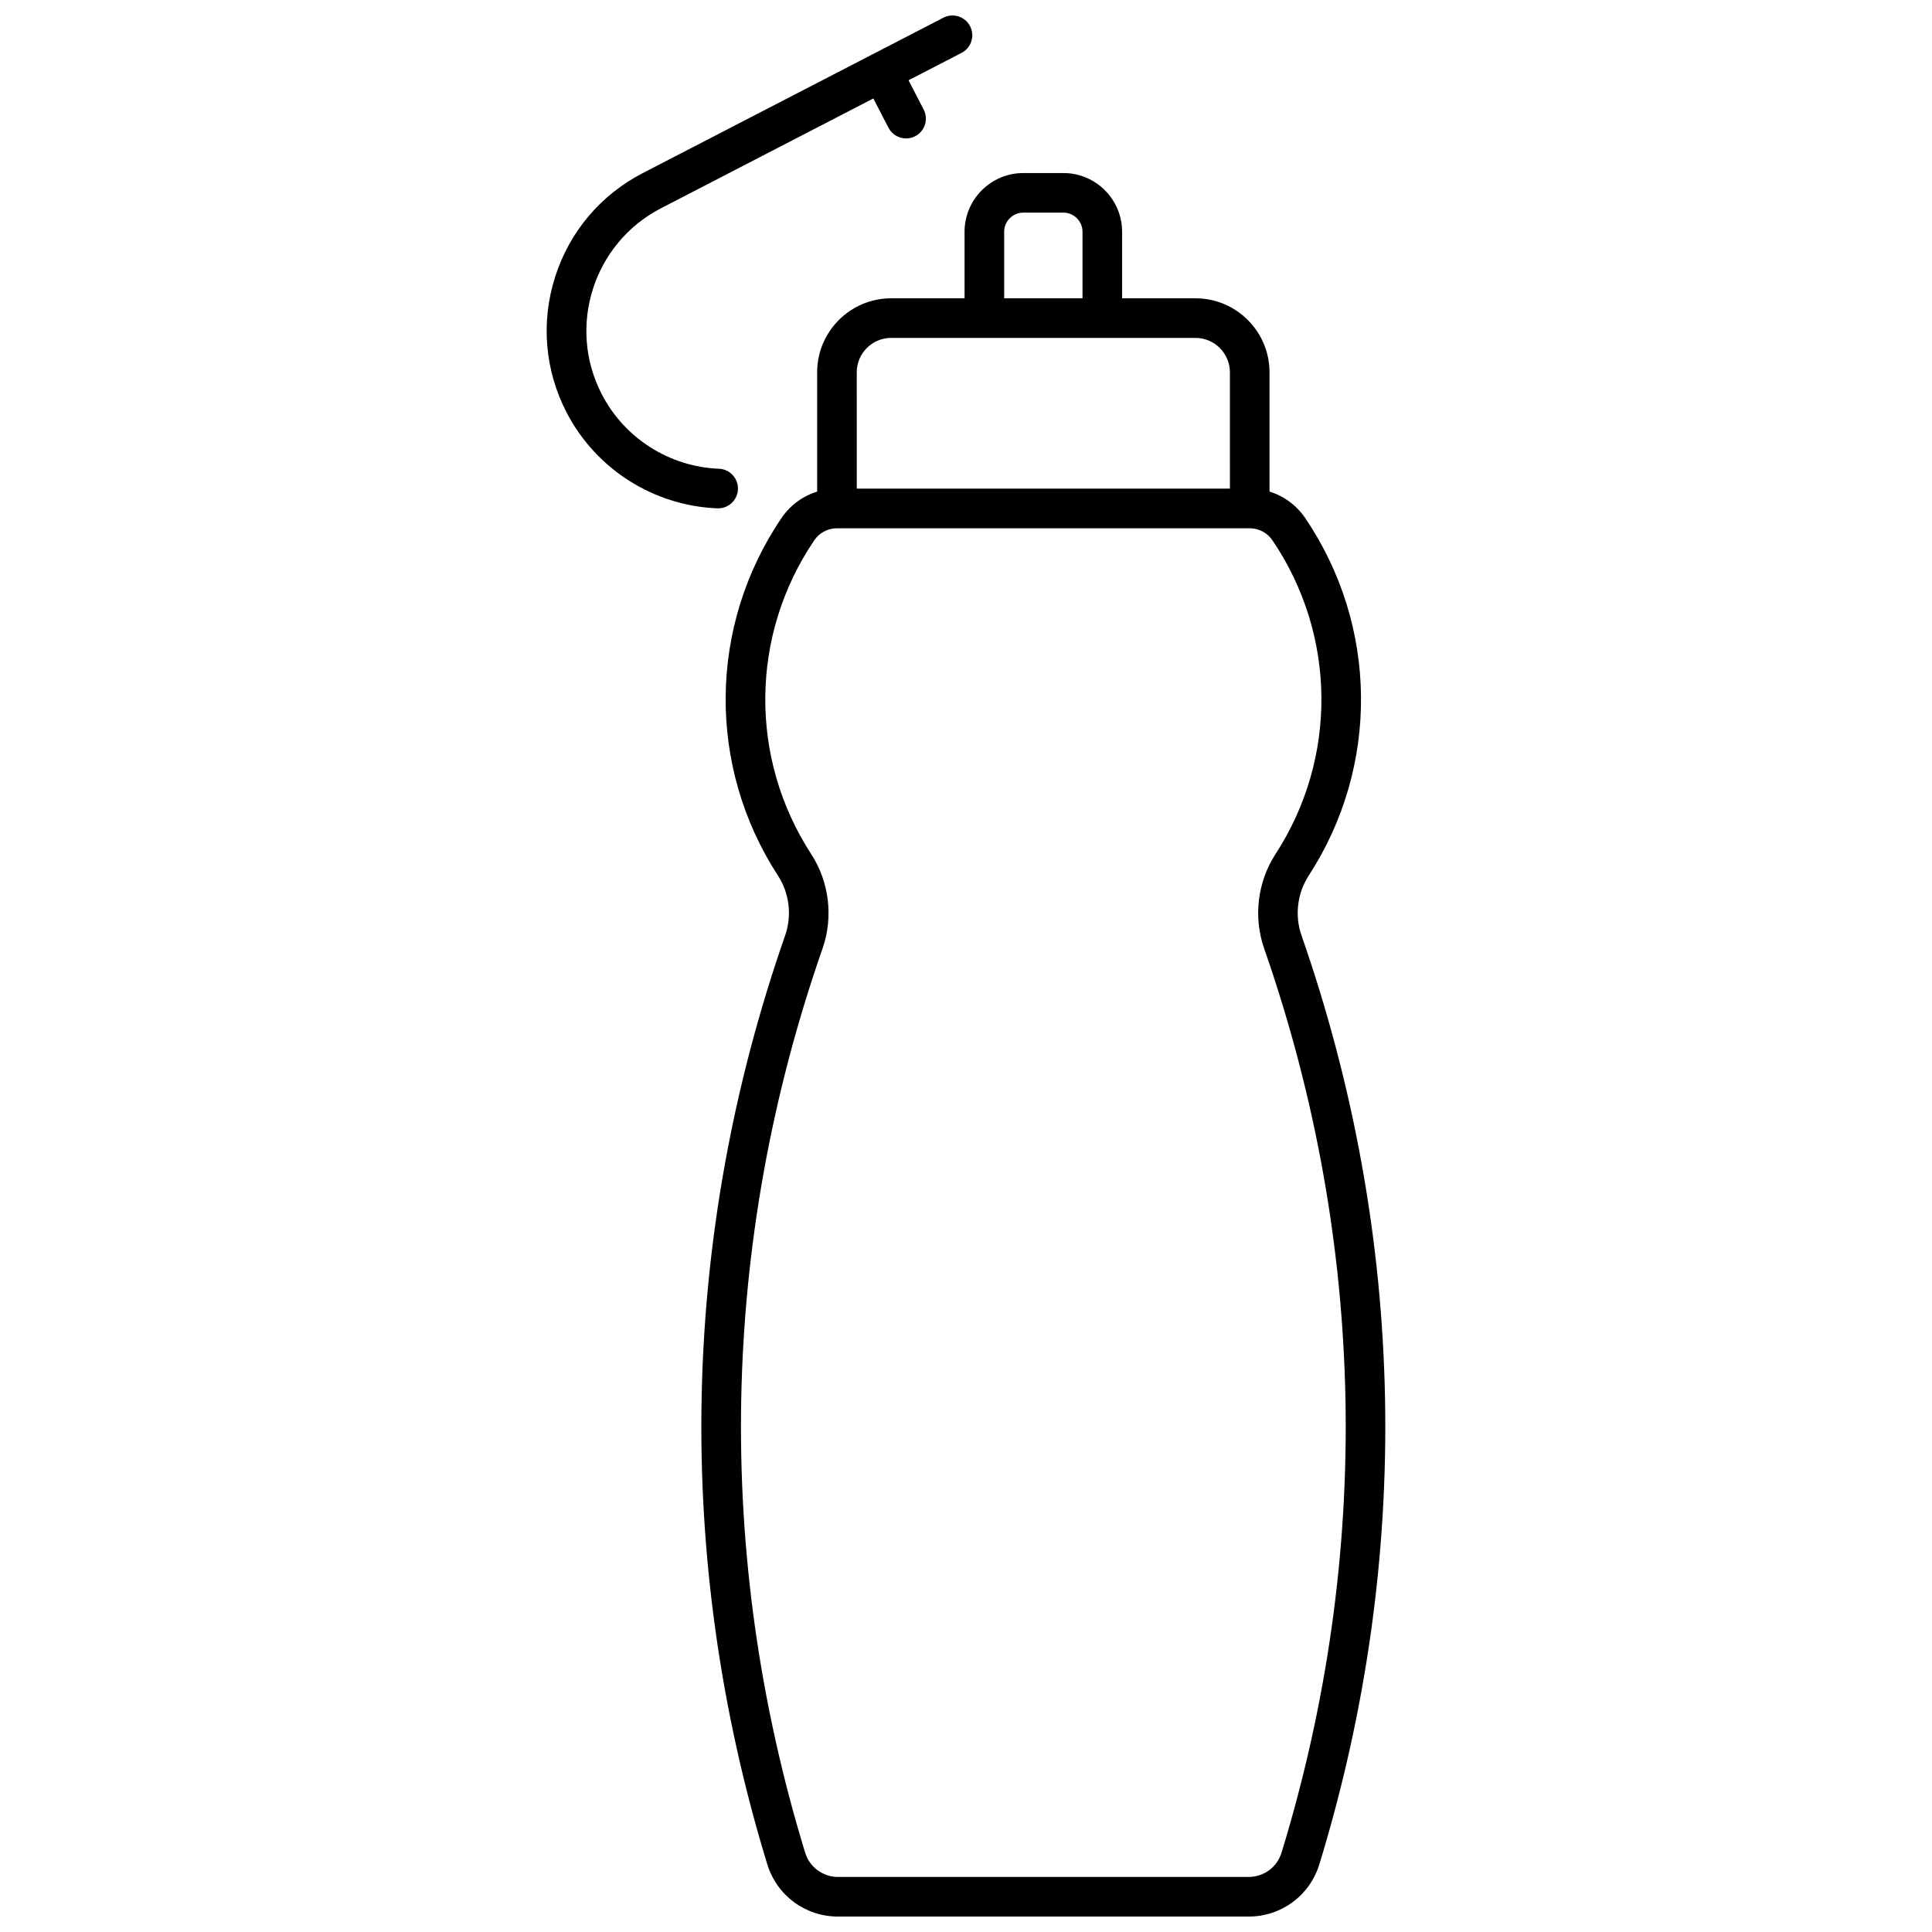 <?xml version="1.0" encoding="UTF-8"?>
<!-- Uploaded to: ICON Repo, www.iconrepo.com, Generator: ICON Repo Mixer Tools -->
<svg width="800px" height="800px" version="1.1" viewBox="144 144 512 512" xmlns="http://www.w3.org/2000/svg">
 <defs>
  <clipPath id="b">
   <path d="m288 148.09h114v130.91h-114z"/>
  </clipPath>
  <clipPath id="a">
   <path d="m329 189h183v462.9h-183z"/>
  </clipPath>
 </defs>
 <g>
  <g clip-path="url(#b)">
   <path d="m334.11 278.71c0.07 0.004 0.141 0.004 0.211 0.004 2.805 0 5.129-2.215 5.242-5.043 0.113-2.894-2.141-5.336-5.039-5.449-13.121-0.516-25.02-8.082-31.051-19.746-9.262-17.914-2.223-40.02 15.691-49.285l56.281-29.098 4.012 7.754c0.934 1.805 2.766 2.84 4.664 2.84 0.816 0 1.637-0.191 2.41-0.586 2.574-1.332 3.582-4.5 2.25-7.074l-4.008-7.754 14.055-7.266c2.574-1.328 3.582-4.496 2.25-7.07-1.328-2.574-4.5-3.578-7.074-2.25l-18.695 9.668c-0.004 0.004-0.012 0.004-0.016 0.004-0.004 0.004-0.012 0.008-0.016 0.008l-60.934 31.5c-11.168 5.773-19.422 15.551-23.234 27.531s-2.734 24.727 3.039 35.895c7.762 15.012 23.074 24.75 39.961 25.418z"/>
  </g>
  <g clip-path="url(#a)">
   <path d="m490.82 376.05c18.82-28.969 18.453-66.164-0.926-94.758-2.297-3.391-5.644-5.832-9.457-7.008v-31.609c0-10.82-8.801-19.621-19.621-19.621h-19.445v-17.629c0-8.586-6.981-15.566-15.566-15.566h-10.621c-8.586 0-15.566 6.984-15.566 15.566v17.629h-19.445c-10.82 0-19.621 8.801-19.621 19.621v31.609c-3.809 1.176-7.16 3.617-9.453 7.008-19.383 28.594-19.75 65.789-0.93 94.758 3.027 4.66 3.742 10.574 1.91 15.82-27.914 80.008-29.555 165.13-4.75 246.16 2.539 8.301 10.082 13.879 18.762 13.879h108.8c8.684 0 16.223-5.574 18.762-13.879 24.805-81.023 23.164-166.14-4.75-246.16-1.828-5.246-1.109-11.16 1.918-15.82zm-80.707-170.63c0-2.797 2.277-5.07 5.07-5.07h10.621c2.793 0 5.07 2.277 5.07 5.07v17.629h-20.762zm-29.941 28.129h80.641c5.031 0 9.125 4.094 9.125 9.125l0.004 30.82h-98.891l-0.004-30.82c0-5.031 4.094-9.125 9.125-9.125zm103.45 401.41c-1.18 3.859-4.688 6.453-8.727 6.453h-108.8c-4.039 0-7.543-2.594-8.723-6.453-24.148-78.879-22.551-161.74 4.621-239.62 2.891-8.293 1.762-17.637-3.019-25-16.516-25.422-16.195-58.059 0.816-83.152 1.352-1.996 3.602-3.188 6.012-3.188h109.39c2.414 0 4.66 1.191 6.016 3.188 17.012 25.094 17.328 57.73 0.816 83.152-4.781 7.363-5.91 16.707-3.019 25 27.172 77.891 28.773 160.75 4.621 239.62z"/>
  </g>
 </g>
</svg>